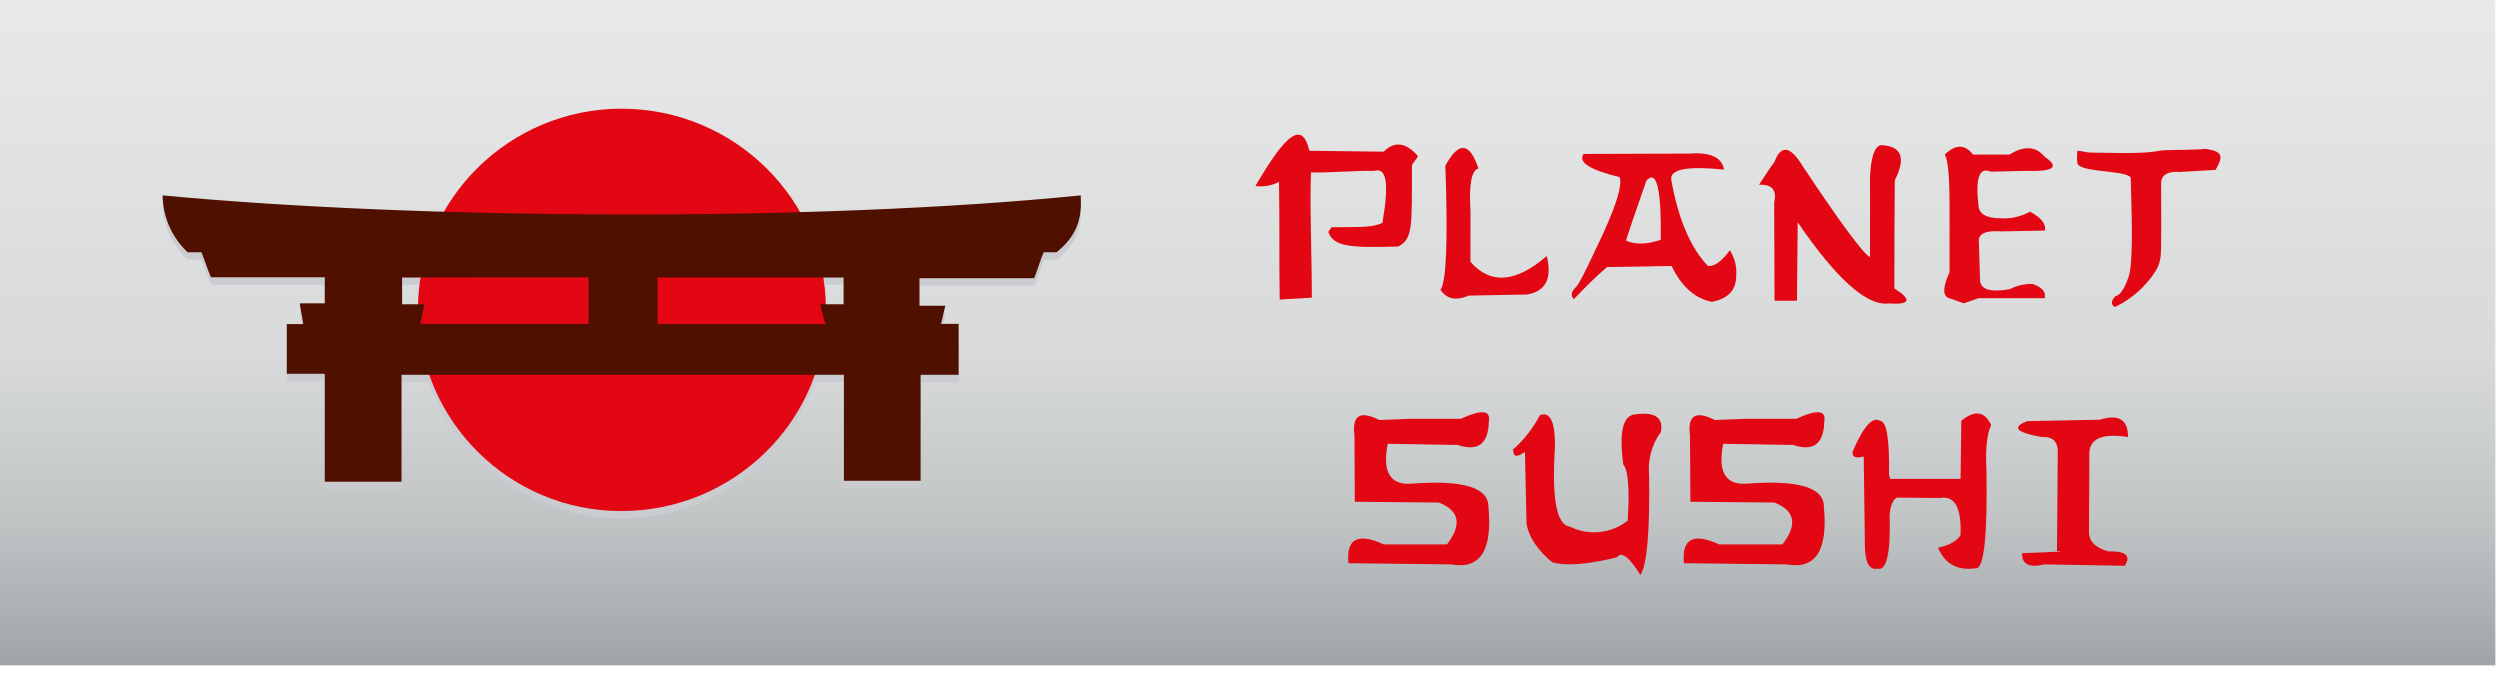 <?xml version="1.0" encoding="UTF-8"?>
<svg width="130px" height="35px" viewBox="0 0 130 35" version="1.1" xmlns="http://www.w3.org/2000/svg" xmlns:xlink="http://www.w3.org/1999/xlink">
    <!-- Generator: Sketch 52 (66869) - http://www.bohemiancoding.com/sketch -->
    <title>planet sushi logo</title>
    <desc>Created with Sketch.</desc>
    <defs>
        <linearGradient x1="50.001%" y1="0%" x2="50.001%" y2="100%" id="linearGradient-1">
            <stop stop-color="#E9E9E8" offset="0%"></stop>
            <stop stop-color="#D7D9DA" offset="54%"></stop>
            <stop stop-color="#C1C4C5" offset="78%"></stop>
            <stop stop-color="#9EA4A7" offset="100%"></stop>
        </linearGradient>
    </defs>
    <g id="Page-1" stroke="none" stroke-width="1" fill="none" fill-rule="evenodd">
        <g id="planet-sushi-logo">
            <rect id="Rectangle" fill="url(#linearGradient-1)" x="0" y="0" width="129.759" height="34.6"></rect>
            <path d="M22.308,19.872 L42.375,19.872 C40.867,24.12 36.849,26.958 32.341,26.958 C27.834,26.958 23.815,24.12 22.308,19.872 Z M34.209,17.227 L34.209,14.807 L42.824,14.807 C42.899,15.266 42.944,15.73 42.958,16.195 L42.683,16.195 L42.937,17.169 C42.937,17.187 42.937,17.208 42.937,17.227 L34.209,17.227 Z M21.88,17.227 L22.103,16.195 L21.746,16.195 C21.76,15.73 21.805,15.266 21.88,14.807 L30.611,14.807 L30.611,17.227 L21.88,17.227 Z M23.101,11.395 C25.009,8.079 28.545,6.037 32.37,6.042 C36.196,6.046 39.727,8.096 41.627,11.416 C38.735,11.499 35.768,11.538 32.805,11.538 C29.515,11.538 26.247,11.502 23.073,11.395 L23.101,11.395 Z" id="Shape" fill="#CACCD0" fill-rule="nonzero"></path>
            <path d="M16.885,25.432 L16.885,19.827 L14.916,19.827 L14.916,17.227 L15.768,17.227 C15.722,16.866 15.631,16.506 15.585,16.149 L16.885,16.149 L16.885,14.807 L10.971,14.807 C10.791,14.358 10.665,13.955 10.476,13.507 L9.756,13.507 C8.939,12.737 8.47,11.669 8.456,10.546 C21.734,11.801 42.403,11.938 56.214,10.546 C56.257,11.532 56.169,12.518 54.96,13.507 L54.286,13.507 C54.106,13.955 53.981,14.401 53.794,14.852 L47.828,14.852 L47.828,16.287 L49.171,16.287 C49.086,16.592 49.04,16.912 48.948,17.227 L49.864,17.227 L49.864,19.872 L47.889,19.872 L47.889,25.387 L43.886,25.387 L43.886,19.872 L20.879,19.872 L20.879,25.432 L16.885,25.432 Z M42.94,17.227 L42.671,16.195 L43.892,16.195 L43.892,14.807 L34.197,14.807 L34.197,17.227 L42.94,17.227 Z M22.091,16.195 L21.868,17.227 L30.611,17.227 L30.611,14.807 L20.937,14.807 L20.937,16.195 L22.091,16.195 Z" id="Shape" fill="#CACCD0" fill-rule="nonzero"></path>
            <path d="M32.314,5.652 C38.182,5.652 42.949,10.366 42.949,16.088 C42.949,21.856 38.182,26.574 32.314,26.574 C26.5,26.582 21.772,21.892 21.734,16.079 C21.734,10.366 26.494,5.652 32.314,5.652 Z" id="Path" fill="#E30613"></path>
            <path d="M8.456,10.159 C8.47,11.281 8.939,12.349 9.756,13.119 L10.476,13.119 C10.656,13.571 10.781,13.973 10.968,14.419 L16.888,14.419 L16.888,15.774 L15.588,15.774 C15.631,16.134 15.722,16.491 15.768,16.851 L14.913,16.851 L14.913,19.436 L16.888,19.436 L16.888,25.051 L20.879,25.051 L20.879,19.488 L43.883,19.488 L43.883,25.002 L47.871,25.002 L47.871,19.488 L49.849,19.488 L49.849,16.842 L48.933,16.842 C49.022,16.537 49.07,16.213 49.159,15.899 L47.813,15.899 L47.813,14.468 L53.776,14.468 C53.959,14.016 54.081,13.571 54.27,13.119 L54.942,13.119 C56.162,12.13 56.242,11.145 56.199,10.159 C42.387,11.554 21.715,11.416 8.441,10.159 L8.456,10.159 Z M43.867,14.431 L43.867,15.823 L42.647,15.823 L42.915,16.854 L34.197,16.854 L34.197,14.431 L43.867,14.431 Z M20.907,14.431 L20.907,15.823 L22.073,15.823 L21.853,16.842 L30.611,16.842 L30.611,14.419 L20.907,14.431 Z" id="Shape" fill="#501000"></path>
            <path d="M65.284,9.671 C66.932,6.842 67.725,6.314 68.088,7.84 L71.952,7.888 C72.509,7.327 73.1,7.399 73.725,8.105 C73.725,8.239 73.419,8.496 73.419,8.624 C73.419,11.77 73.477,12.423 72.702,12.82 C70.261,12.887 69.361,12.841 69.08,12.081 C69.05,12.005 69.239,11.911 69.22,11.816 L69.748,11.816 C70.719,11.795 71.341,11.84 71.885,11.59 C72.22,9.662 72.144,8.676 71.463,8.886 C70.478,8.865 69.153,8.99 68.168,8.966 C68.104,11.145 68.21,12.86 68.216,15.478 L66.544,15.576 C66.511,13.598 66.544,11.435 66.508,9.457 C66.133,9.654 65.706,9.73 65.287,9.674" id="Path" fill="#E30613"></path>
            <path d="M75.165,8.606 C75.855,7.34 76.425,7.392 76.877,8.761 C76.517,8.853 76.38,9.591 76.465,10.977 L76.465,13.616 C77.501,14.807 78.823,14.705 80.432,13.311 C80.719,14.483 80.378,15.15 79.41,15.313 L76.38,15.371 C75.716,15.654 75.224,15.552 74.903,15.066 C75.21,14.679 75.295,12.53 75.159,8.618" id="Path" fill="#E30613"></path>
            <path d="M86.358,12.472 C86.397,9.817 86.148,8.793 85.611,9.399 C85.021,11.086 84.667,12.122 84.549,12.509 C85.022,12.731 85.626,12.716 86.358,12.472 Z M81.836,15.56 C82.489,14.874 83.057,14.315 83.566,13.888 L86.923,13.83 C87.434,14.892 88.128,15.514 89.007,15.695 C89.868,15.539 90.292,15.084 90.286,14.297 C90.315,13.845 90.198,13.396 89.953,13.015 C89.52,13.599 89.14,13.871 88.812,13.83 C87.899,12.872 87.262,11.37 86.902,9.326 C86.851,8.795 87.766,8.626 89.648,8.819 C89.55,8.209 88.965,7.904 87.896,7.986 L82.349,8.004 C82.041,8.432 82.665,8.833 84.219,9.21 C84.388,9.655 83.981,10.891 82.999,12.918 C82.41,14.187 82.056,14.858 81.937,14.938 C81.705,15.164 81.665,15.377 81.836,15.56 Z" id="Shape" fill="#E30613"></path>
            <path d="M92.276,15.637 L93.441,15.637 C93.454,14.278 93.467,12.919 93.481,11.56 C95.503,14.518 97.082,15.924 98.217,15.78 C99.34,15.851 99.437,15.591 98.507,14.999 C98.507,13.125 98.514,11.251 98.528,9.378 C99.122,8.206 98.887,7.596 97.823,7.547 C97.492,7.589 97.298,8.124 97.241,9.152 L97.241,13.372 C96.881,13.185 95.718,11.614 93.753,8.658 C93.108,7.589 92.615,7.507 92.276,8.41 C92.16,8.563 91.888,8.96 91.467,9.607 C92.144,9.578 92.408,9.883 92.257,10.522 L92.276,15.649" id="Path" fill="#E30613"></path>
            <path d="M102.111,15.774 L102.88,15.508 L106.328,15.508 C106.396,15.179 106.188,14.932 105.703,14.767 C105.291,14.751 104.883,14.844 104.519,15.035 C103.515,15.212 102.993,15.063 102.962,14.581 L102.898,12.445 C102.961,12.115 103.343,11.978 104.043,12.033 L106.328,11.99 C106.416,11.66 106.16,11.332 105.559,11.004 C105.095,11.264 104.565,11.385 104.034,11.352 C103.334,11.352 102.952,11.154 102.889,10.757 C102.708,9.28 102.917,8.67 103.515,8.926 L105.321,8.886 C106.784,8.935 107.123,8.695 106.338,8.166 C105.874,7.602 105.257,7.556 104.491,8.041 L102.599,8.041 C102.178,7.492 101.687,7.492 101.125,8.041 C101.29,8.288 101.376,9.14 101.376,10.595 L101.376,14.157 C101.05,14.869 101.015,15.307 101.272,15.472 L102.123,15.777" id="Path" fill="#E30613"></path>
            <path d="M109.978,15.966 C110.855,15.544 111.595,14.884 112.114,14.062 C112.386,13.583 112.368,13.226 112.377,12.689 C112.395,11.66 112.377,10.601 112.377,9.552 C112.377,9.1 112.703,8.897 113.356,8.941 L115.209,8.835 C115.566,8.191 115.697,7.864 114.629,7.736 C114.656,7.797 112.621,7.788 112.383,7.827 C111.718,7.94 111.296,7.989 108.721,7.934 C108.504,7.934 108.263,7.846 108.019,7.843 C108.019,7.959 107.973,8.453 108.05,8.545 C108.355,8.972 110.466,8.85 110.796,9.222 C110.885,11.969 110.897,13.873 110.677,14.425 C110.399,15.24 110.125,15.396 110.012,15.389 C109.765,15.643 109.752,15.835 109.978,15.969" id="Path" fill="#E30613"></path>
            <path d="M73.294,21.777 L75.965,21.777 C77.043,21.28 77.528,21.327 77.42,21.917 C77.394,23.083 76.854,23.49 75.8,23.138 L72.162,23.077 C71.879,24.513 72.27,25.206 73.334,25.155 C76.05,24.941 77.405,25.34 77.399,26.351 C77.617,28.627 76.97,29.626 75.458,29.348 L70.118,29.287 C69.999,28.014 70.603,27.691 71.949,28.307 L75.244,28.307 C76.032,27.276 75.89,26.55 74.82,26.131 L70.45,26.092 L70.432,22.64 C70.298,21.599 70.729,21.332 71.726,21.841 L73.304,21.78" id="Path" fill="#E30613"></path>
            <path d="M90.738,21.777 L93.408,21.777 C94.484,21.28 94.969,21.327 94.863,21.917 C94.837,23.083 94.298,23.49 93.246,23.138 L89.605,23.077 C89.323,24.513 89.713,25.206 90.777,25.155 C93.495,24.941 94.85,25.34 94.842,26.351 C95.058,28.627 94.411,29.626 92.901,29.348 L87.564,29.287 C87.442,28.014 88.049,27.691 89.395,28.307 L92.691,28.307 C93.482,27.276 93.341,26.55 92.266,26.131 L87.9,26.092 C87.9,24.941 87.884,23.791 87.878,22.64 C87.744,21.599 88.175,21.332 89.172,21.841 L90.75,21.78" id="Path" fill="#E30613"></path>
            <path d="M78.647,23.403 C79.232,22.893 79.717,22.277 80.075,21.587 C80.612,21.389 80.872,21.941 80.859,23.238 C80.684,25.912 80.939,27.292 81.622,27.379 C82.602,27.874 83.779,27.754 84.64,27.074 C84.744,25.434 84.668,24.462 84.412,24.157 C84.186,22.472 84.384,21.6 85.022,21.548 C86.062,21.404 86.508,21.709 86.365,22.463 C85.892,23.111 85.674,23.911 85.754,24.709 C85.795,27.661 85.643,29.39 85.3,29.897 C84.714,28.954 84.308,28.646 84.079,28.981 C82.559,29.354 81.44,29.441 80.722,29.244 C79.956,28.612 79.501,27.941 79.379,27.227 L79.297,23.495 C78.89,23.794 78.687,23.766 78.687,23.412" id="Path" fill="#E30613"></path>
            <path d="M96.337,23.476 C96.899,22.18 97.372,21.648 97.756,21.88 C98.104,21.899 98.263,22.832 98.229,24.676 C98.251,24.752 98.269,24.825 98.287,24.901 L101.949,24.901 C101.962,23.894 101.975,22.887 101.989,21.88 C102.682,21.307 103.21,21.38 103.539,22.106 C103.319,22.566 103.238,23.329 103.295,24.395 C103.356,27.902 103.167,29.621 102.727,29.552 C101.783,29.682 101.133,29.326 100.777,28.484 C101.369,28.353 101.76,28.133 101.949,27.828 C102.002,26.404 101.649,25.76 100.89,25.896 L98.638,25.875 C98.434,25.982 98.309,26.278 98.26,26.757 C98.321,28.771 98.106,29.709 97.616,29.57 C97.174,29.66 96.96,29.197 96.972,28.182 C96.954,26.701 96.934,25.22 96.914,23.739 C96.472,23.849 96.282,23.763 96.346,23.476" id="Path" fill="#E30613"></path>
            <path d="M105.468,21.899 L109.197,21.825 C110.177,21.52 110.662,21.825 110.656,22.726 C109.356,22.522 108.686,22.791 108.648,23.531 L108.629,27.62 C108.605,28.121 108.935,28.472 109.615,28.67 C110.531,28.646 110.836,28.896 110.485,29.421 L106.319,29.348 C105.526,29.54 105.132,29.348 105.147,28.765 C106.94,28.704 107.545,28.666 106.963,28.652 C106.975,26.984 106.989,25.314 107.003,23.644 C107.046,22.994 106.774,22.692 106.188,22.729 C104.813,22.485 104.573,22.203 105.468,21.883" id="Path" fill="#E30613"></path>
        </g>
    </g>
</svg>